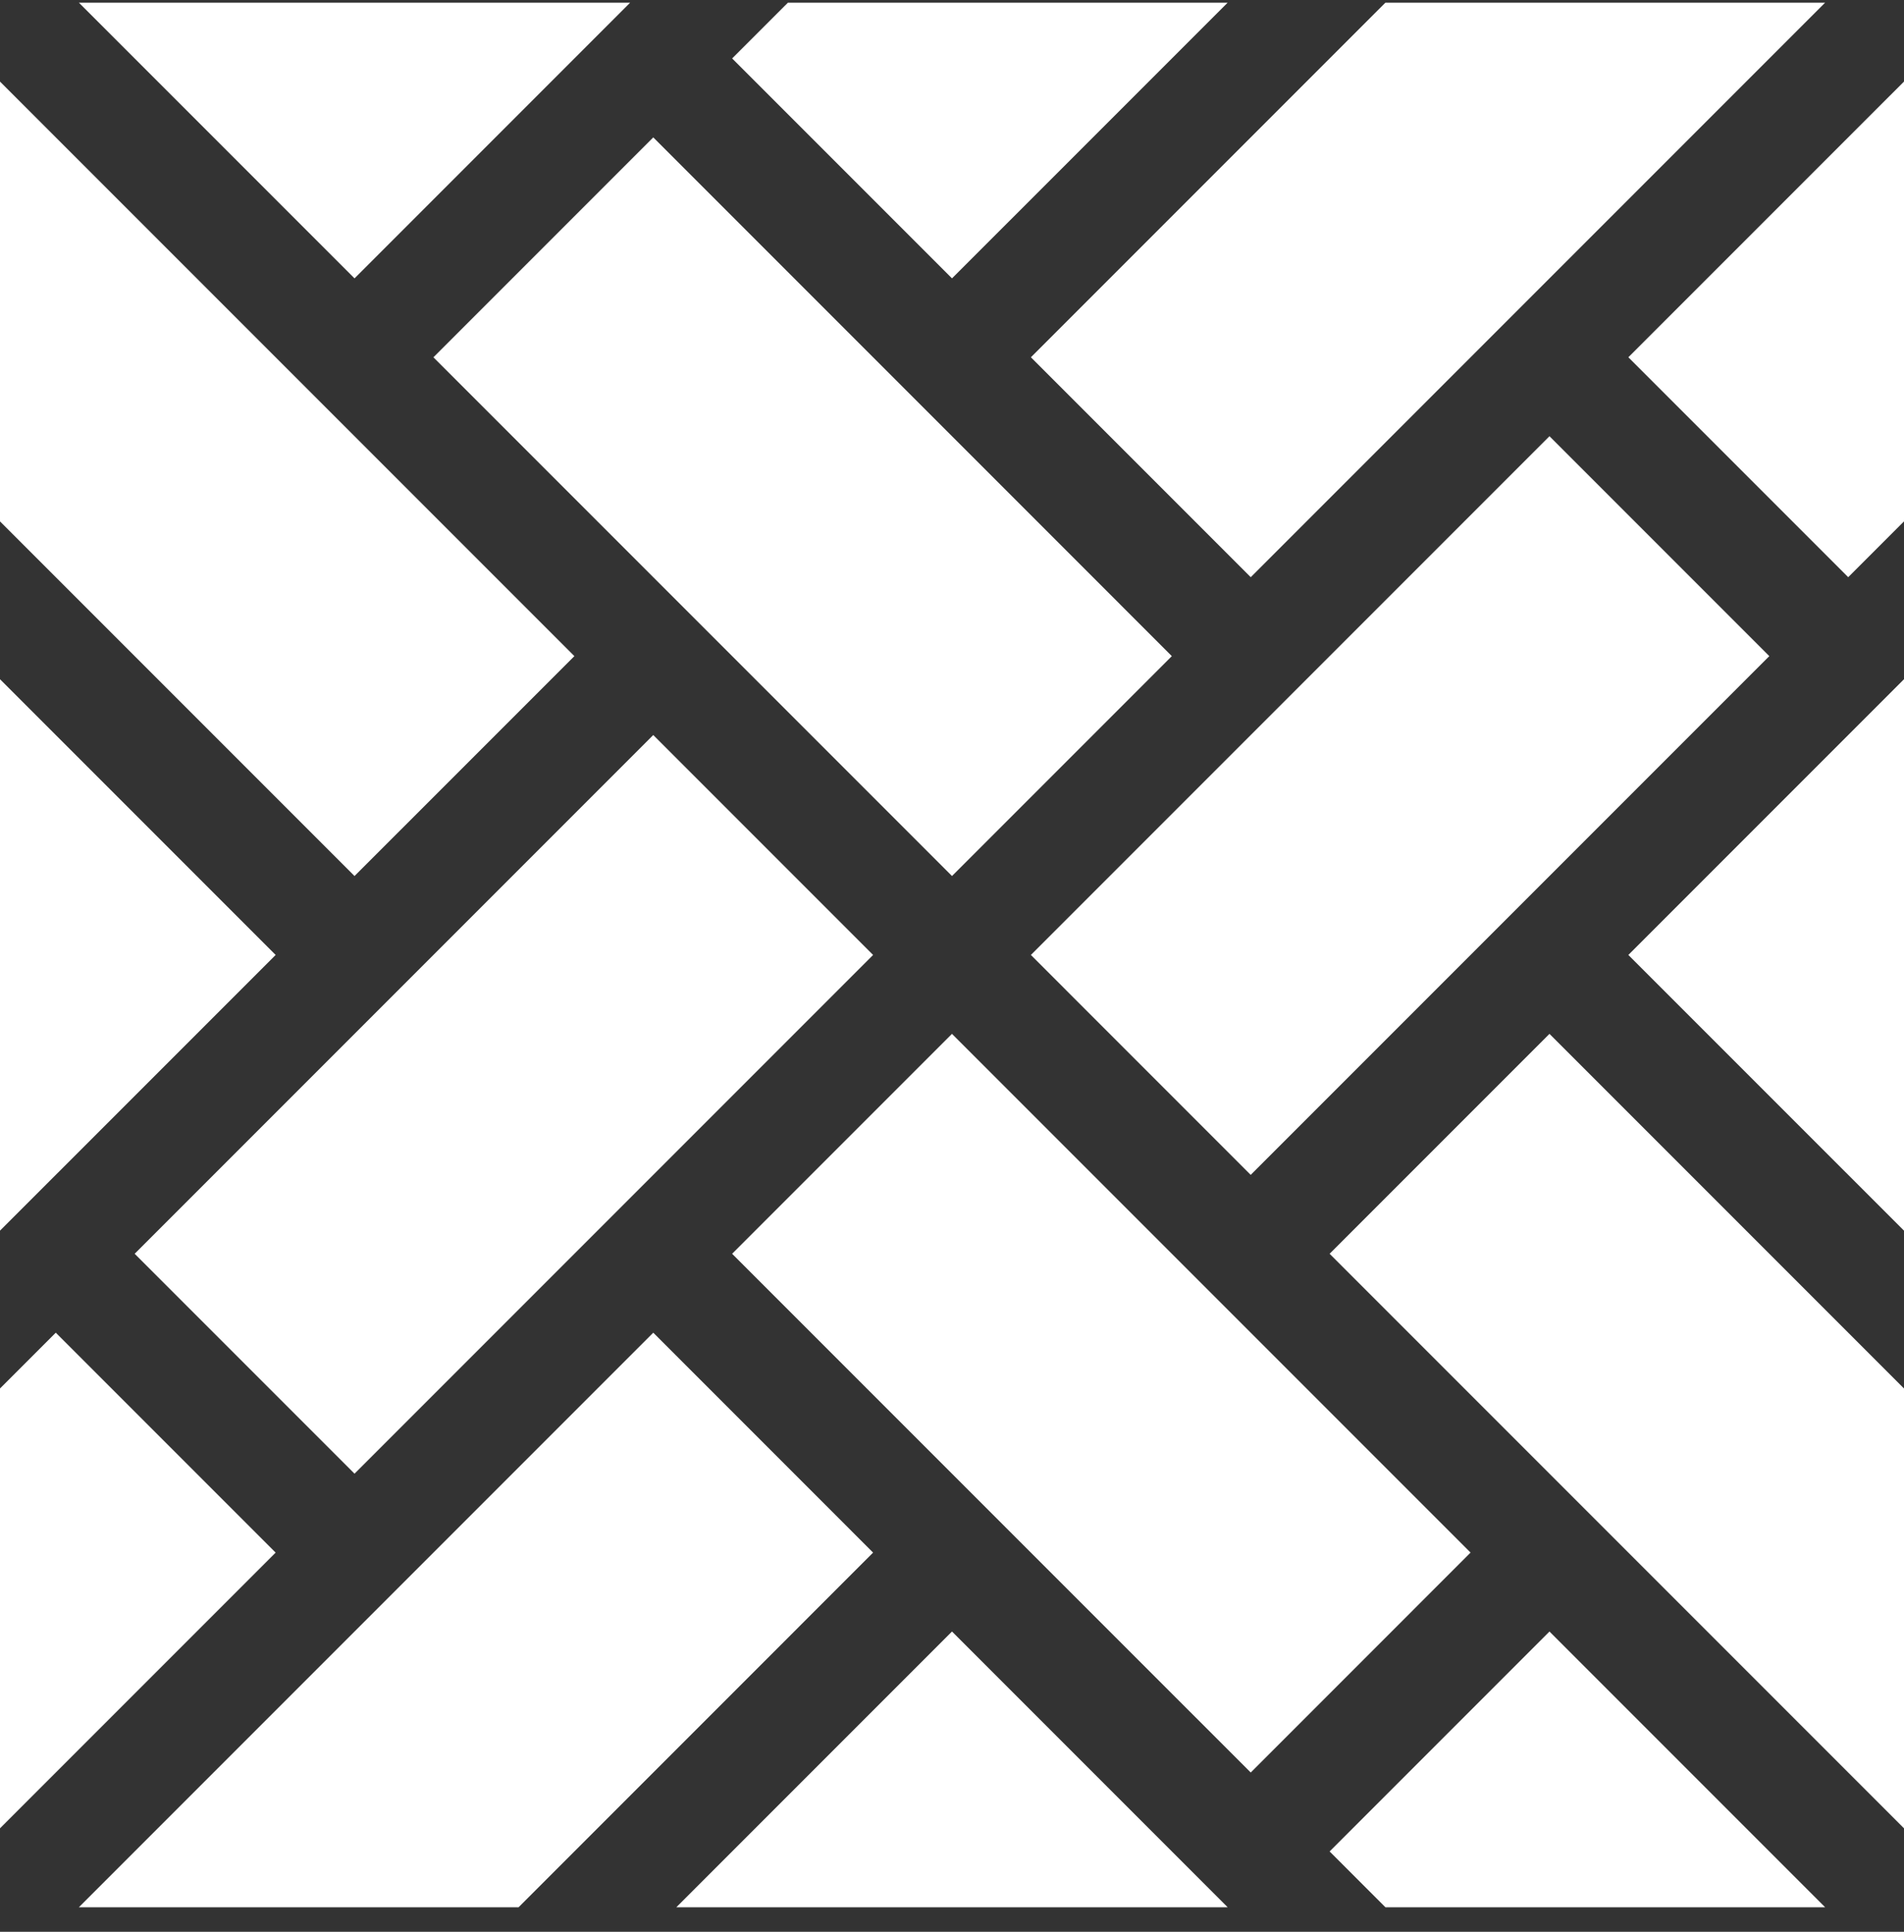 <svg width="70" height="71" viewBox="0 0 70 71" fill="none" xmlns="http://www.w3.org/2000/svg">
<rect x="0" y="0" width="70" height="71" fill="#333333" stroke="none"/>
<path d="M70 45.231V24.964L59.866 35.098L70 45.231ZM56.966 37.998L48.883 46.081L70 67.197V51.032L56.966 37.998ZM67.949 21.214L70 19.163V2.998L59.866 13.131L67.949 21.214ZM37.9 35.098L56.966 16.032L65.048 24.115L45.982 43.181L37.9 35.098ZM35 59.964L24.866 70.098H45.134L35 59.964ZM56.966 59.964L48.883 68.047L50.934 70.098H67.1L56.966 59.964ZM26.916 46.081L34.999 37.998L54.065 57.063L45.983 65.146L26.916 46.081ZM24.017 48.981L2.9 70.098H19.066L32.099 57.064L24.017 48.981ZM4.951 46.081L24.017 27.015L32.099 35.098L13.034 54.163L4.951 46.081ZM2.051 48.981L0 51.032V67.197L10.134 57.064L2.051 48.981ZM0 24.964V45.231L10.134 35.098L0 24.964ZM13.034 32.197L21.117 24.115L0 2.998V19.163L13.034 32.197ZM23.167 0.098H2.9L13.034 10.231L23.167 0.098ZM45.983 21.214L67.1 0.098H50.934L37.901 13.131L45.983 21.214ZM35 10.231L45.134 0.098H28.968L26.917 2.148L35 10.231ZM15.934 13.132L24.017 5.049L43.082 24.115L35 32.197L15.934 13.132Z" fill="white"/>
</svg>
